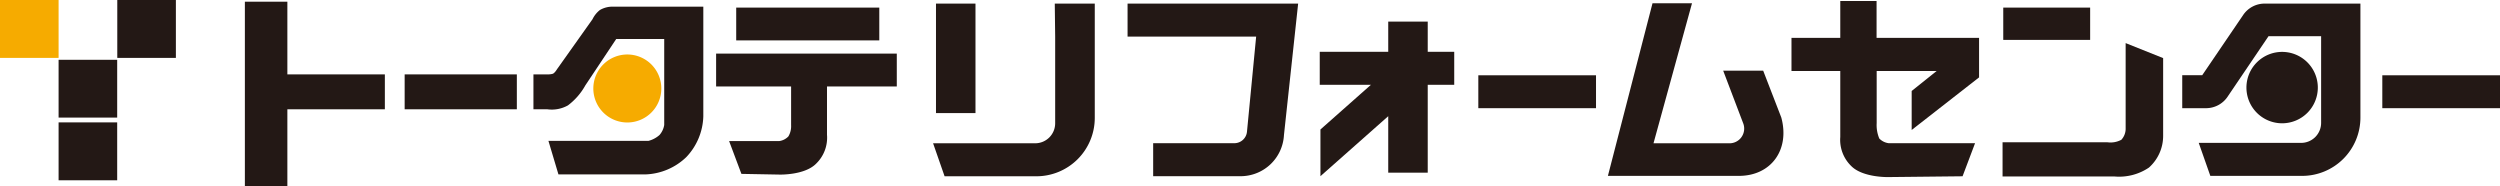 <svg xmlns="http://www.w3.org/2000/svg" viewBox="0 0 250.03 18.63"><defs><style>.cls-1{fill:#231815;}.cls-2{fill:#f6ab00;}</style></defs><g id="レイヤー_2" data-name="レイヤー 2"><g id="レイヤー_1-2" data-name="レイヤー 1"><rect class="cls-1" x="238.26" y="7.53" width="11.77" height="3.29"/><rect class="cls-1" x="147.85" y="7.53" width="11.77" height="3.29"/><path class="cls-1" d="M228.24,12.33a3.57,3.57,0,1,0-3.57-3.57A3.57,3.57,0,0,0,228.24,12.33Z"/><path class="cls-1" d="M236.07,11.78V.36H226.5a2.59,2.59,0,0,0-2.17,1.16h0l-4.08,6h-2v3.3h2.38a2.6,2.6,0,0,0,2.19-1.2l4.06-6h5.26v8.67h0a2,2,0,0,1-2,2H219.9l1.16,3.3h9.18A5.83,5.83,0,0,0,236.07,11.78Z"/><path class="cls-1" d="M105.53,3.66v8.67h0a2,2,0,0,1-2,2H93.32l1.15,3.3h9.18a5.84,5.84,0,0,0,5.84-5.84V.36h-4Z"/><polygon class="cls-1" points="97.56 11.31 97.56 0.36 97.42 0.36 93.61 0.36 93.61 3.66 93.61 11.31 93.61 11.31 97.56 11.31"/><path class="cls-1" d="M176.34,7.07h-4l2,5.26h0a1.47,1.47,0,0,1-1.45,2h-7.52l3.85-14h-3.95l-4.46,17.26h13.1c3.22,0,5.12-2.61,4.24-5.84Z"/><path class="cls-1" d="M129.83.36H112.77v3.3h12.86l-.92,9.54a1.27,1.27,0,0,1-1.2,1.12h-8.18v3.3h8.87a4.34,4.34,0,0,0,4.21-4.1Z"/><polygon class="cls-1" points="145.44 5.18 142.79 5.18 142.79 2.16 138.84 2.16 138.84 5.18 131.99 5.18 131.99 8.48 137.11 8.48 132.06 12.95 132.06 17.62 138.84 11.62 138.84 17.27 142.79 17.27 142.79 8.48 145.44 8.48 145.44 5.18"/><rect class="cls-1" x="200.35" y="0.76" width="8.69" height="3.23"/><path class="cls-1" d="M216.34,13.59V5.81l-3.75-1.5v8.5a1.64,1.64,0,0,1-.43,1.17,2.3,2.3,0,0,1-1.39.25H200.28v3.42h11.2a5.32,5.32,0,0,0,3.44-.89A4.24,4.24,0,0,0,216.34,13.59Z"/><path class="cls-1" d="M187.69,12.31c0-.48,0-.34,0,0Z"/><path class="cls-1" d="M187.68,3.79V.1h-3.63V3.79h-4.88V7.1h4.88v6.6a3.65,3.65,0,0,0,1.09,2.9c1.15,1.17,3.7,1.11,3.7,1.11l7.44-.08,1.25-3.31h-8.65a1.58,1.58,0,0,1-.93-.47,3.48,3.48,0,0,1-.26-1.54c0,.11,0,.24,0,.41V7.1h6l-2.5,2V13l6.74-5.26V3.79Z"/><rect class="cls-1" x="5.86" y="12.24" width="5.86" height="5.79"/><rect class="cls-1" x="5.86" y="5.98" width="5.86" height="5.78"/><rect class="cls-1" x="11.73" width="5.86" height="5.79"/><rect class="cls-2" width="5.86" height="5.79"/><path class="cls-1" d="M89.69,8.65V5.36H71.62V8.65h7.5v3.87a2,2,0,0,1-.27,1.12,1.55,1.55,0,0,1-.93.47h-5l1.23,3.28,3.8.07s2.53.08,3.68-1.1a3.61,3.61,0,0,0,1.08-2.88V8.65Z"/><rect class="cls-1" x="73.63" y="0.76" width="14.31" height="3.28"/><rect class="cls-1" x="40.47" y="7.44" width="11.22" height="3.49"/><polygon class="cls-1" points="38.49 7.44 28.74 7.44 28.74 0.17 24.49 0.17 24.49 18.63 28.74 18.63 28.74 10.93 38.49 10.93 38.49 7.44"/><path class="cls-1" d="M70.34,11.63V.67H61.09A2.5,2.5,0,0,0,60,1a2.6,2.6,0,0,0-.74.92l-3.55,5s-.23.39-.43.46a1.77,1.77,0,0,1-.52.06H53.35v3.49h1.39a3.3,3.3,0,0,0,2.06-.39,6.37,6.37,0,0,0,1.74-2l3.09-4.64h4.8v8.6a2,2,0,0,1-.47,1,2.67,2.67,0,0,1-1.11.59h-10l1,3.35h8.78a6.19,6.19,0,0,0,4-1.72A6.15,6.15,0,0,0,70.34,11.63Z"/><path class="cls-2" d="M66.14,8.86a3.4,3.4,0,1,0-3.4,3.39A3.4,3.4,0,0,0,66.14,8.86Z"/></g></g></svg>